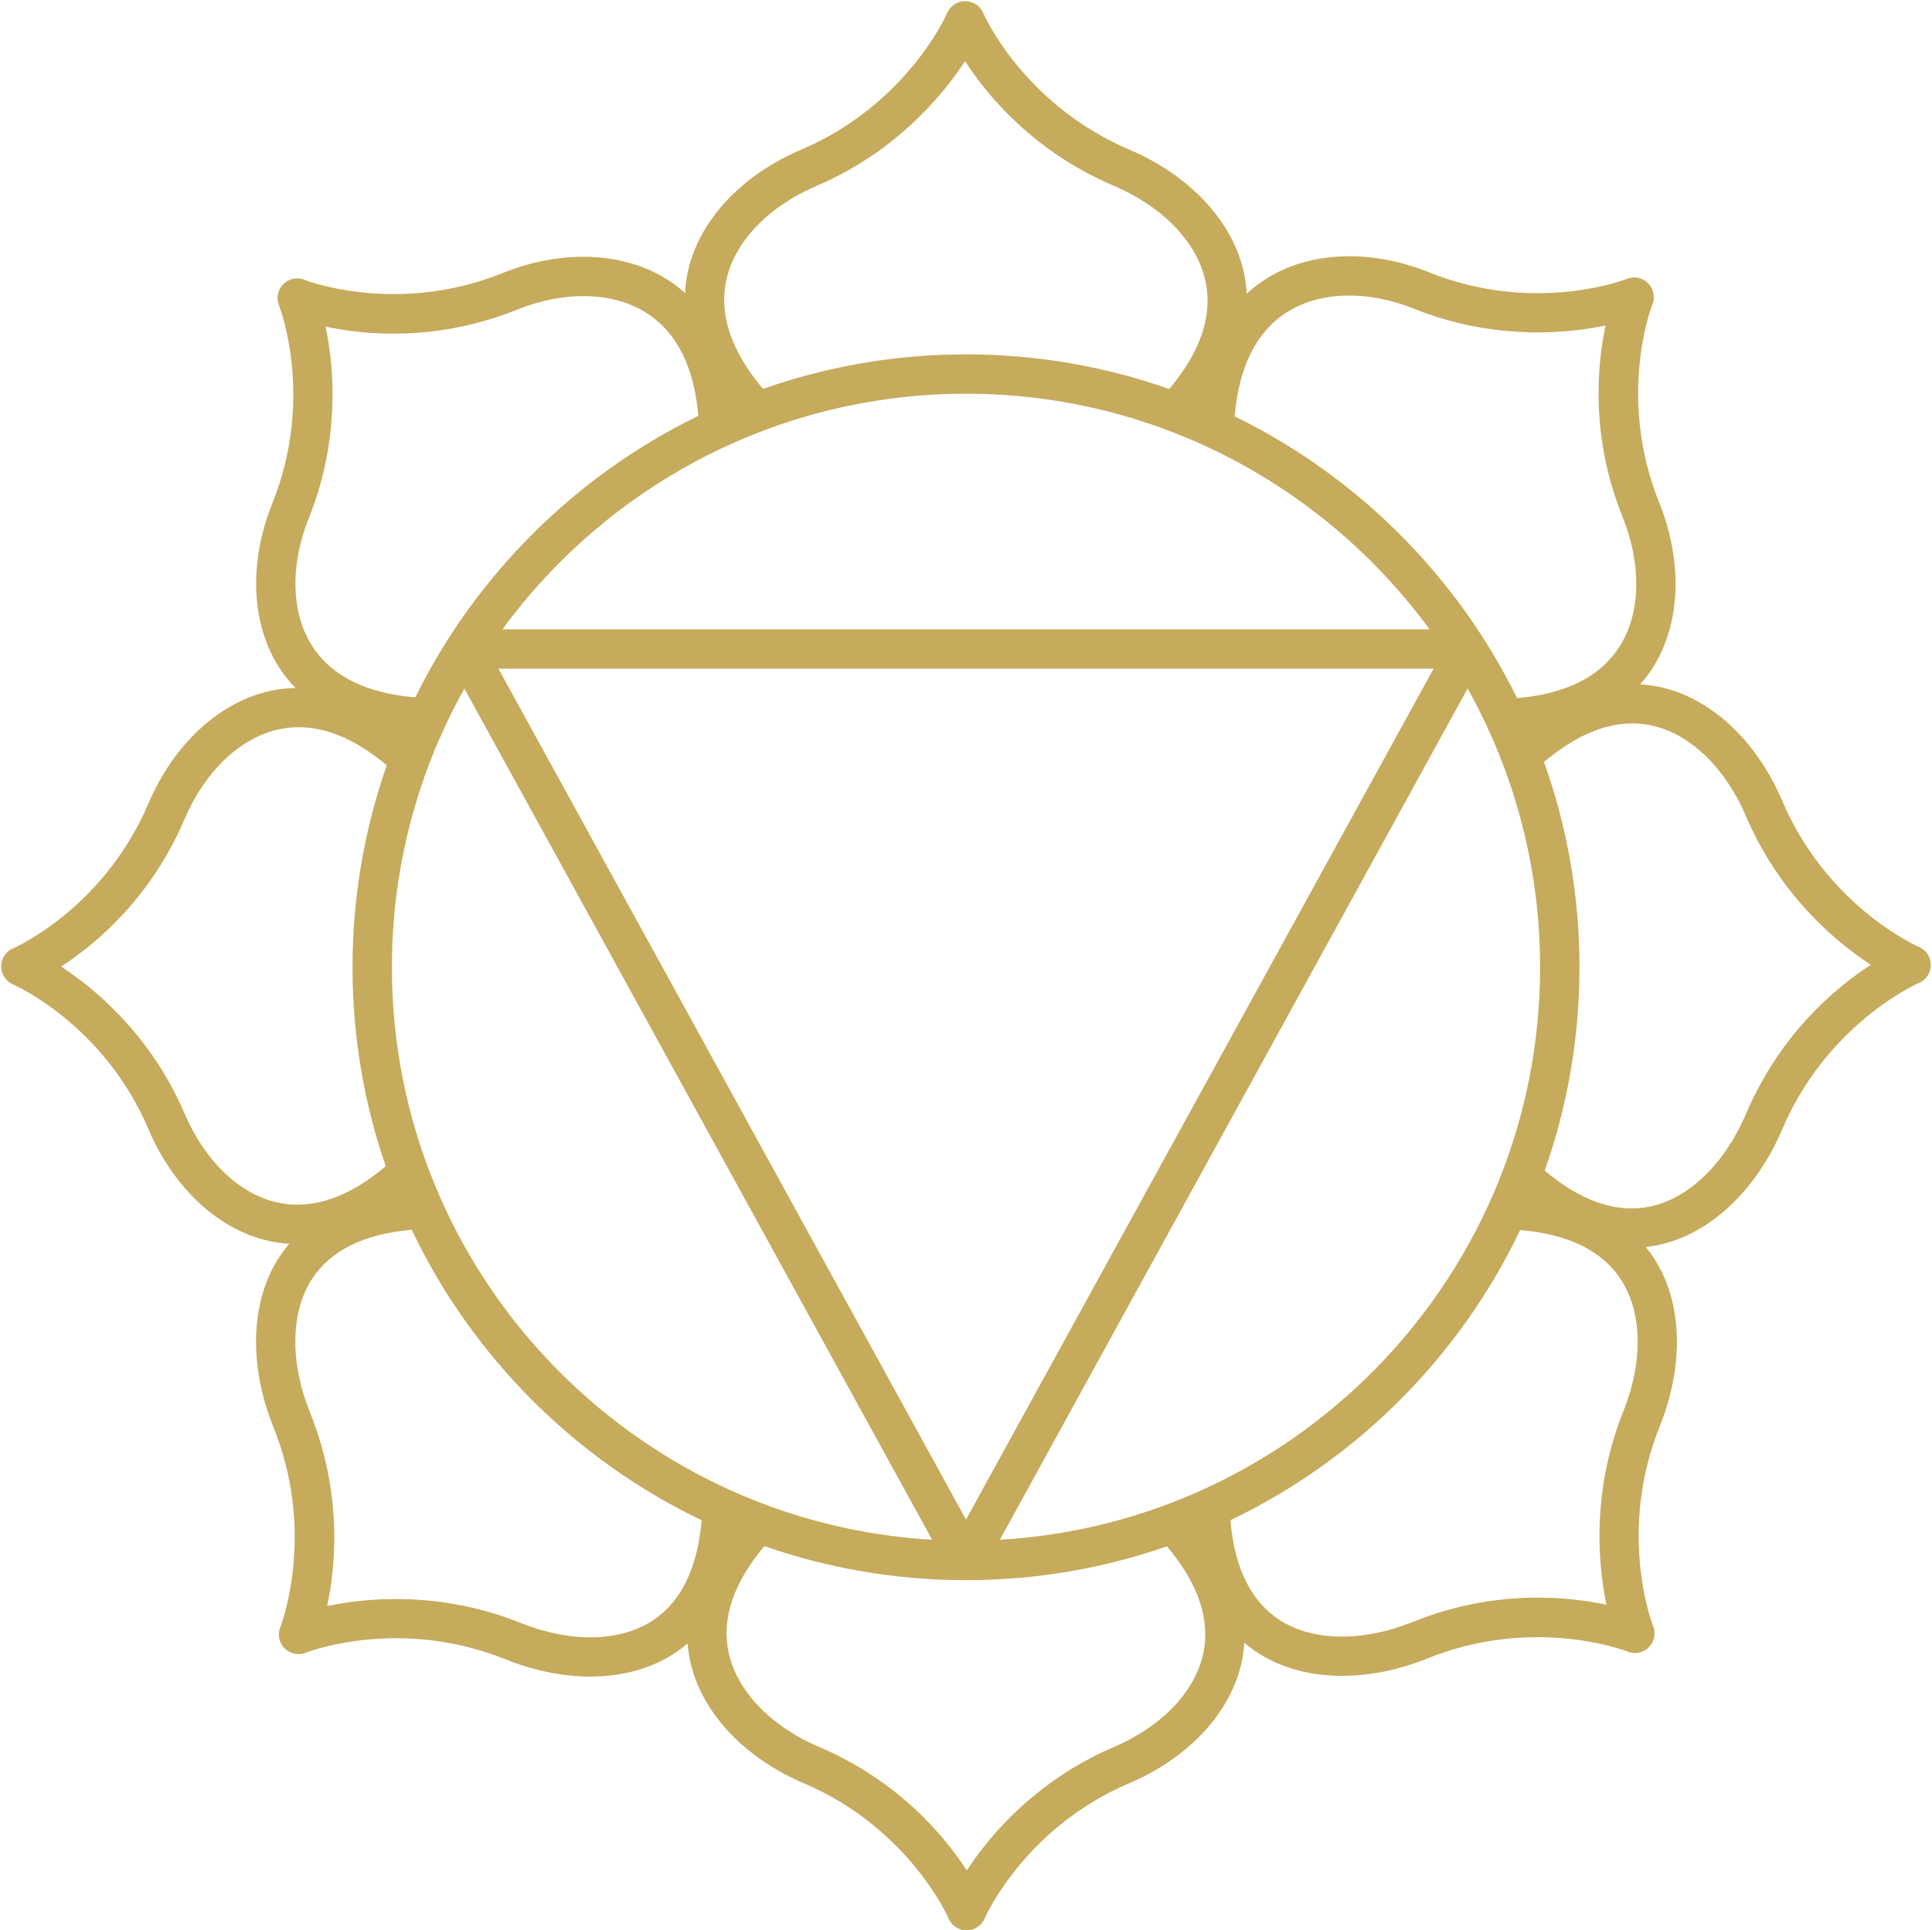 <?xml version="1.0" encoding="UTF-8" standalone="no"?><svg xmlns="http://www.w3.org/2000/svg" xmlns:xlink="http://www.w3.org/1999/xlink" fill="#c6ab5c" height="490.3" preserveAspectRatio="xMidYMid meet" version="1" viewBox="10.7 10.7 490.6 490.3" width="490.6" zoomAndPan="magnify"><g id="change1_1"><path d="M498.135,251.275c-.111-.053-.224-.102-.337-.146-1.584-.713-23.415-10.962-34.505-36.978-6.558-15.382-18.199-26.211-31.143-28.97-1.506-.321-3.164-.557-4.953-.659,1.187-1.339,2.191-2.68,3.03-3.974,7.258-11.189,7.922-26.993,1.775-42.275-10.191-25.337-2.802-47.272-1.828-49.938,.778-1.621,.636-3.572-.445-5.079-1.297-1.807-3.65-2.534-5.748-1.793-.117,.042-.231,.087-.345,.136-1.615,.611-24.069,8.712-50.04-1.732-15.021-6.042-30.621-5.345-41.731,1.863-1.491,.967-3.044,2.148-4.586,3.58-.095-1.889-.341-3.636-.678-5.217-2.785-13.069-13.669-24.802-29.113-31.386-25.377-10.818-35.766-31.765-36.973-34.362-.595-1.698-2.076-2.978-3.906-3.278-2.195-.363-4.374,.789-5.333,2.795-.054,.113-.104,.227-.148,.342-.717,1.591-10.96,23.413-36.976,34.503-15.274,6.512-26.044,18.148-28.811,31.127-.341,1.602-.59,3.372-.683,5.289-1.41-1.269-2.825-2.333-4.188-3.218-11.205-7.269-26.977-7.955-42.186-1.837-25.338,10.192-47.271,2.803-49.937,1.829-1.622-.778-3.574-.636-5.08,.446-1.807,1.297-2.533,3.652-1.792,5.749,.041,.116,.086,.23,.135,.342,.611,1.613,8.715,24.07-1.731,50.041-6.083,15.123-5.423,30.769,1.767,41.853,1.075,1.658,2.415,3.394,4.077,5.104-2.278,.049-4.364,.322-6.223,.718-13.024,2.776-24.665,13.5-31.139,28.685-10.71,25.123-31.446,35.408-34.019,36.604-1.697,.596-2.976,2.076-3.276,3.906-.361,2.194,.789,4.373,2.795,5.333,.112,.054,.227,.103,.342,.147,1.577,.711,23.18,10.857,34.158,36.608,6.439,15.106,17.978,25.766,30.864,28.512,1.503,.321,3.155,.559,4.937,.663-.931,1.085-1.809,2.252-2.623,3.507-7.237,11.158-7.755,27.276-1.383,43.116,10.294,25.593,2.827,47.751,1.845,50.44-.78,1.621-.638,3.573,.443,5.081,1.297,1.807,3.651,2.536,5.747,1.794,.118-.041,.234-.087,.349-.138,1.634-.619,24.305-8.805,50.543,1.749,7.281,2.929,14.622,4.385,21.507,4.385,7.93,0,15.253-1.934,21.17-5.771,1.271-.824,2.452-1.714,3.549-2.66,.118,1.566,.338,3.026,.624,4.368,2.766,12.976,13.569,24.625,28.9,31.16,25.123,10.71,35.408,31.446,36.604,34.02,.596,1.696,2.076,2.975,3.905,3.275,.27,.045,.538,.066,.805,.066,1.906,0,3.687-1.102,4.528-2.861,.054-.112,.103-.227,.147-.342,.711-1.577,10.857-23.18,36.608-34.158,15.156-6.461,25.843-18.002,28.586-30.872,.314-1.476,.548-3.097,.654-4.844,1.086,.933,2.255,1.812,3.511,2.627,5.95,3.859,13.318,5.802,21.306,5.802,6.957,0,14.384-1.474,21.753-4.438,25.596-10.296,47.753-2.826,50.441-1.845,1.62,.781,3.571,.637,5.08-.443,1.807-1.296,2.534-3.65,1.794-5.747-.041-.118-.087-.234-.138-.349-.617-1.631-8.805-24.304,1.749-50.543,6.291-15.641,5.752-31.602-1.443-42.694-.657-1.014-1.361-1.963-2.095-2.866,1.074-.118,2.159-.287,3.254-.521,12.995-2.77,24.737-13.767,31.409-29.418,10.818-25.377,31.766-35.766,34.362-36.972,1.698-.596,2.978-2.078,3.278-3.91,.36-2.195-.792-4.374-2.799-5.332ZM337.308,90.121c8.384-5.438,20.556-5.802,32.557-.975,15.829,6.367,30.558,6.522,40.128,5.53,3.211-.333,6.058-.813,8.412-1.301-2.196,10.341-3.812,28.412,4.321,48.63,4.933,12.265,4.602,24.64-.888,33.102-4.884,7.529-13.597,11.857-25.906,12.905-15.265-31.074-40.591-56.352-71.712-71.564,1.059-12.518,5.448-21.372,13.088-26.328Zm-200.045,90.417h237.475l-118.737,216.127-118.737-216.127Zm110.143,221.251c-76.399-4.461-137.188-67.971-137.188-145.411,0-25.677,6.692-49.817,18.41-70.788l118.778,216.199Zm-109.111-231.251c26.544-36.244,69.416-59.832,117.705-59.832s91.161,23.588,117.705,59.832H138.295Zm245.077,15.052c11.719,20.971,18.41,45.111,18.41,70.788,0,77.44-60.789,140.951-137.188,145.411l118.778-216.199ZM195.122,81.919c2.089-9.799,10.669-18.776,22.952-24.013,15.833-6.75,26.45-17.146,32.568-24.679,2.073-2.553,3.774-4.948,5.112-6.988,5.795,8.939,17.541,23.026,37.812,31.667,12.454,5.309,21.147,14.382,23.255,24.271,1.853,8.699-1.253,17.879-9.211,27.32-16.16-5.687-33.528-8.792-51.61-8.792s-35.404,3.097-51.547,8.77c-8.051-9.539-11.198-18.798-9.331-27.556Zm-105.965,60.287c6.367-15.83,6.521-30.558,5.53-40.127-.333-3.211-.813-6.057-1.301-8.412,10.341,2.196,28.413,3.81,48.631-4.322,12.194-4.904,24.535-4.55,33.012,.95,7.58,4.917,11.938,13.673,12.994,26.032-31.172,15.17-56.551,40.432-71.865,71.505-12.437-1.05-21.222-5.392-26.122-12.947-5.42-8.356-5.749-20.573-.879-32.68Zm-7.848,173.958c-9.706-2.068-18.584-10.537-23.749-22.653-6.691-15.695-16.997-26.22-24.465-32.284-2.505-2.035-4.857-3.708-6.867-5.028,8.865-5.759,22.785-17.396,31.332-37.443,5.198-12.195,14.18-20.728,24.024-22.826,8.722-1.862,17.913,1.228,27.331,9.159-5.627,16.068-8.698,33.325-8.698,51.288,0,17.685,2.973,34.687,8.435,50.543-9.459,7.98-18.646,11.102-27.343,9.245Zm95.01,106.217c-8.327,5.402-20.852,5.588-33.503,.499-15.969-6.425-30.827-6.58-40.481-5.579-3.271,.339-6.167,.83-8.557,1.327,2.224-10.42,3.879-28.686-4.344-49.13-5.158-12.823-4.973-25.512,.495-33.942,4.718-7.272,13.234-11.464,25.321-12.502,15.343,32.21,41.434,58.359,73.617,73.781-1.039,12.218-5.247,20.81-12.548,25.546Zm139.919,8.302c-2.065,9.689-10.562,18.571-22.728,23.757-15.695,6.691-26.22,16.997-32.284,24.465-2.035,2.505-3.708,4.857-5.028,6.867-5.759-8.865-17.396-22.785-37.442-31.332-12.341-5.26-20.954-14.249-23.042-24.046-1.832-8.597,1.234-17.666,9.088-26.993,16.043,5.595,33.27,8.647,51.198,8.647s35.029-3.029,51.023-8.585c7.95,9.427,11.058,18.573,9.216,27.22Zm106.653-61.428c-6.424,15.97-6.579,30.828-5.579,40.481,.339,3.271,.83,6.167,1.327,8.557-10.42-2.222-28.686-3.879-49.13,4.344-12.813,5.153-25.479,4.975-33.885-.477-7.264-4.711-11.45-13.231-12.486-25.328,32.157-15.412,58.233-41.534,73.579-73.712,12.239,1.043,20.855,5.273,25.618,12.615,5.426,8.365,5.634,20.896,.556,33.52Zm31.202-75.688c-5.397,12.66-14.479,21.468-24.295,23.56-8.506,1.814-17.526-1.258-26.84-9.105,5.707-16.169,8.823-33.548,8.823-51.644,0-18.285-3.181-35.839-9.003-52.152,9.466-7.982,18.634-11.107,27.287-9.262,9.763,2.081,18.745,10.72,24.027,23.111,6.75,15.833,17.146,26.451,24.68,32.569,2.553,2.073,4.947,3.774,6.988,5.112-8.939,5.795-23.026,17.541-31.668,37.812Z"/></g></svg>